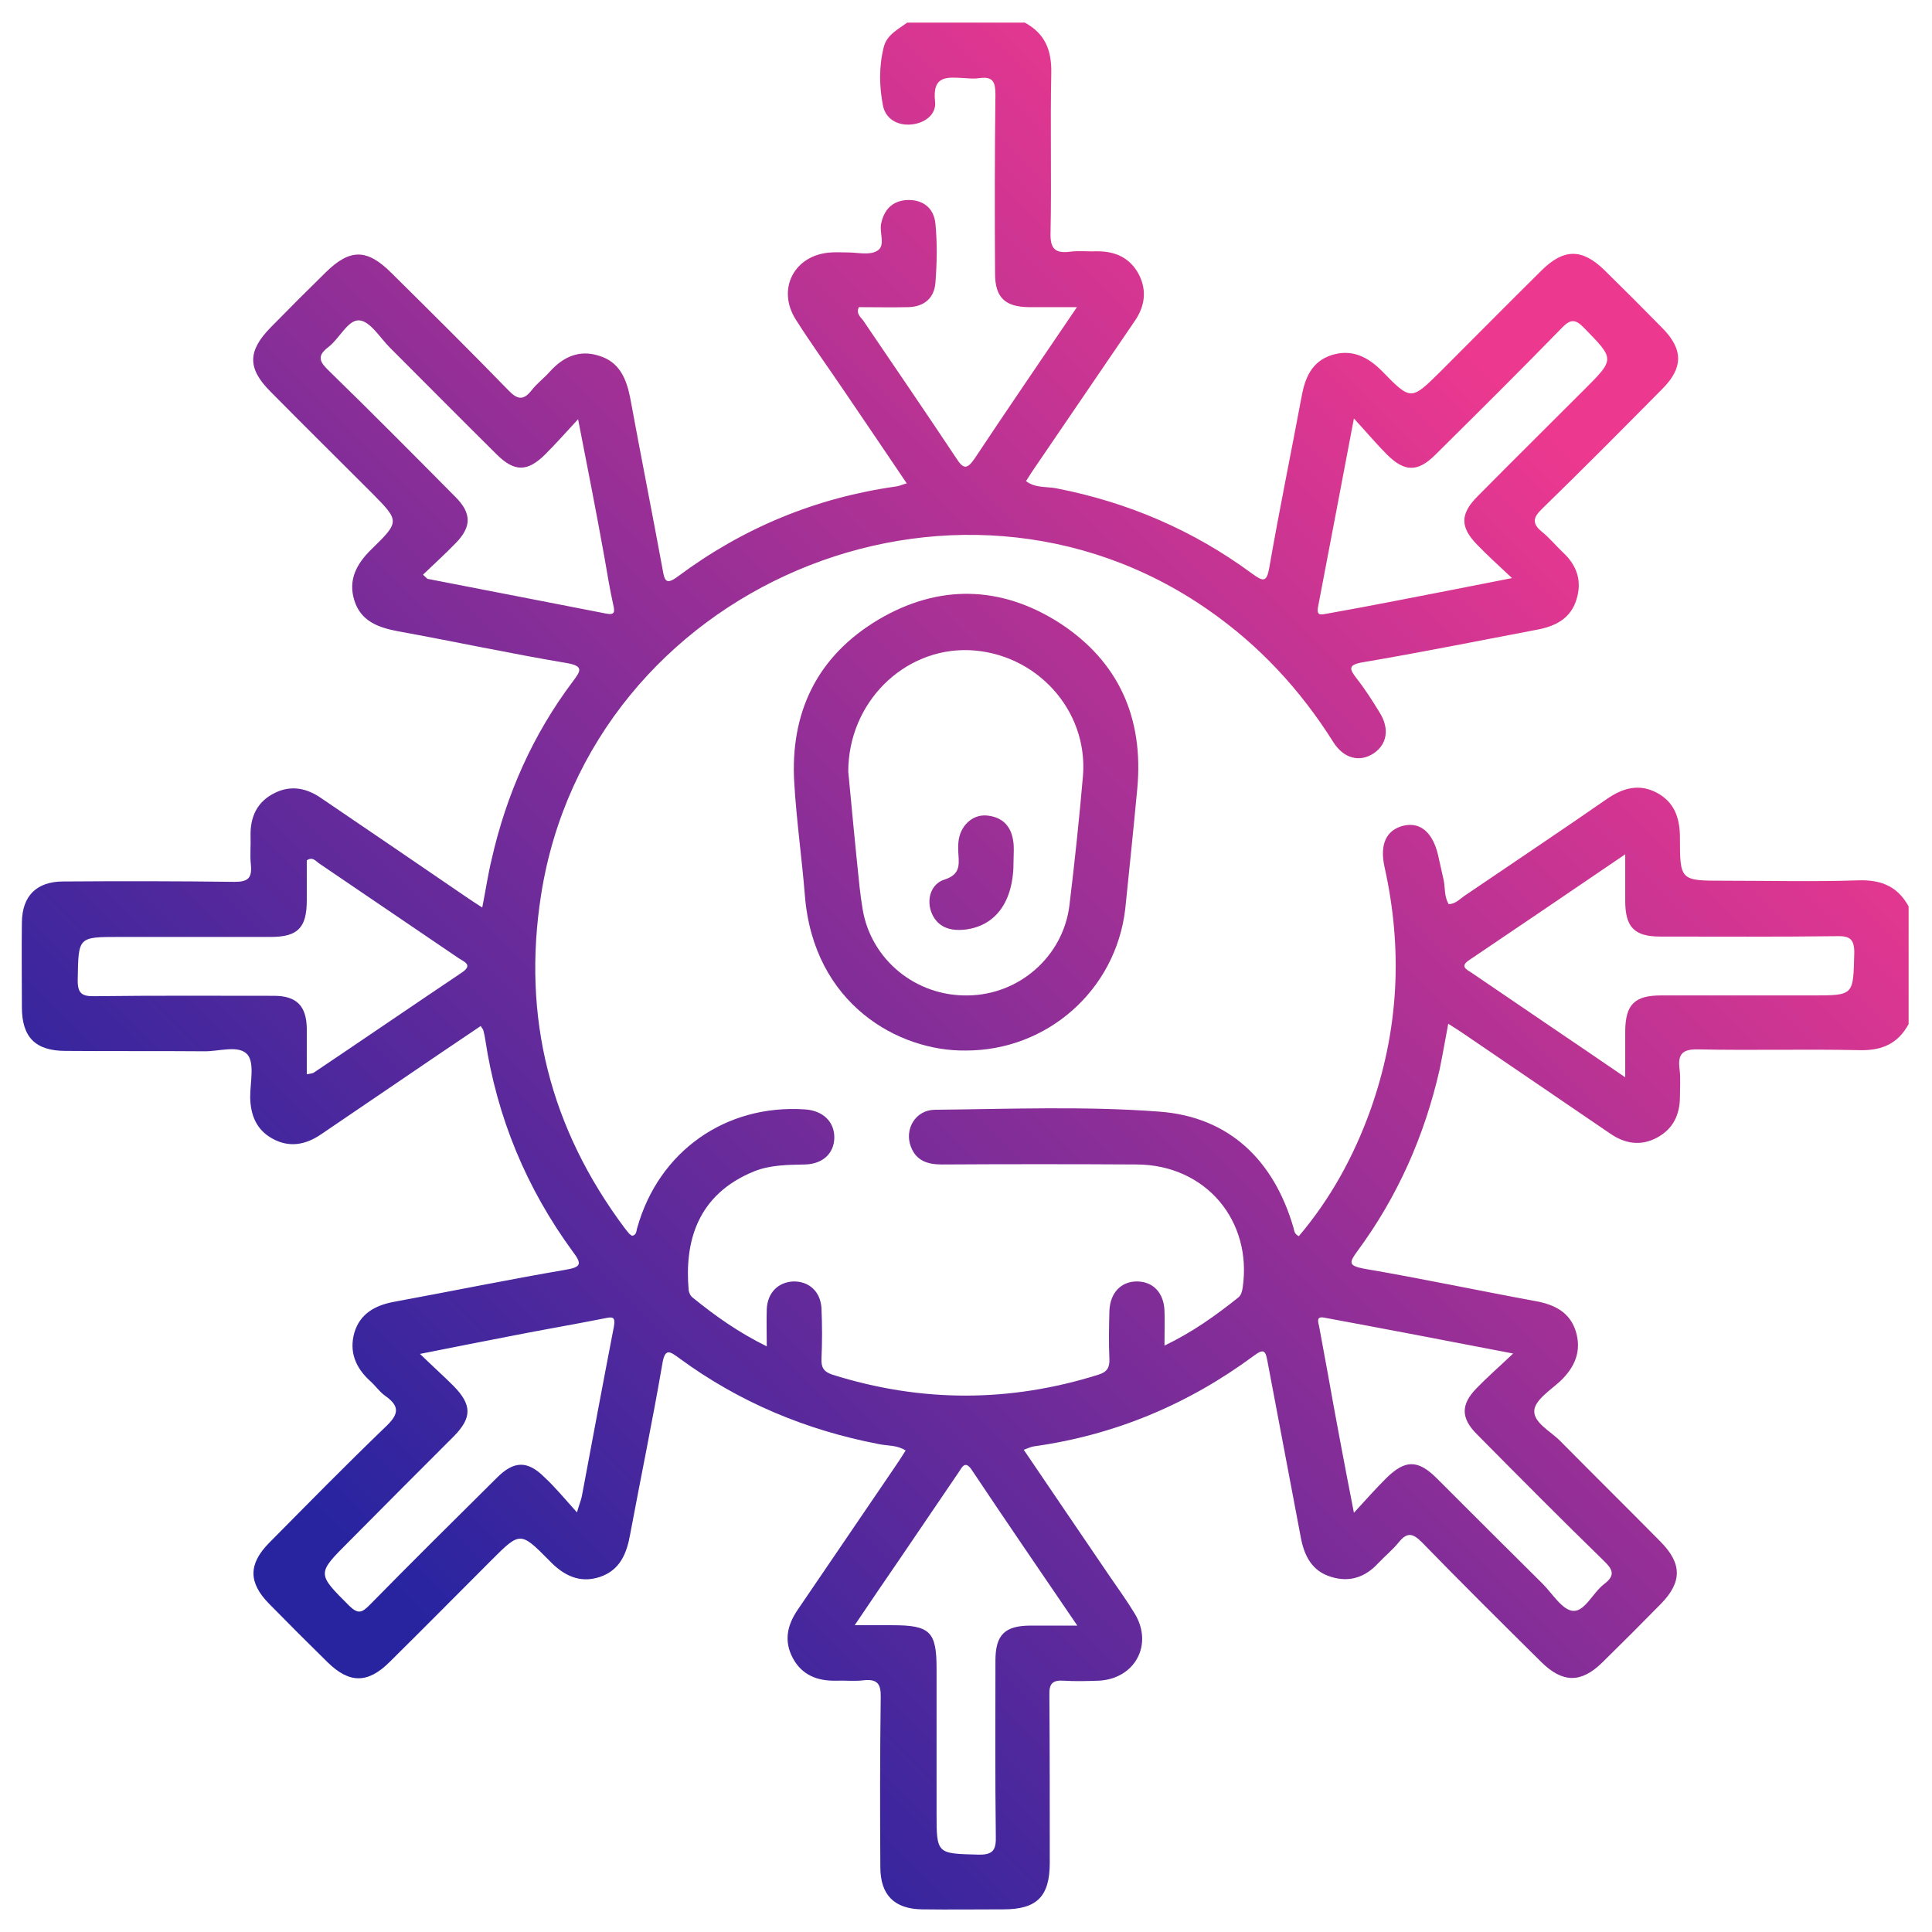 <svg xmlns="http://www.w3.org/2000/svg" xml:space="preserve" id="Layer_1" x="0" y="0" style="enable-background:new 0 0 512 512" version="1.1" viewBox="0 0 512 512"><style>.st1{fill:url(#SVGID_00000182506112500925198720000014889396817890314146_)}.st2{fill:url(#SVGID_00000080171571771627726150000013485990129559612810_)}</style><linearGradient id="SVGID_1_" x1="405.563" x2="98.038" y1="106.467" y2="413.992" gradientUnits="userSpaceOnUse"><stop offset="0" style="stop-color:#ed388f"/><stop offset="1" style="stop-color:#2824a0"/></linearGradient><path d="M271.6 6c5.3 2.9 7.1 7.2 7 13.3-.3 14.1.1 28.3-.2 42.5-.1 4.2 1.3 5.4 5.2 4.9 2.4-.3 4.9 0 7.3-.1 4.8 0 8.6 1.8 10.9 6.1 2.2 4.3 1.6 8.5-1.1 12.4-9.1 13.3-18.1 26.6-27.2 39.9-.5.8-1 1.6-1.6 2.5 2.5 1.9 5.4 1.4 8 1.9 19 3.7 36.3 11.1 51.9 22.6 2.9 2.1 3.9 2.5 4.6-1.7 2.6-15 5.7-30 8.5-45 .9-5.1 2.7-9.5 8-11.2 5.4-1.7 9.7.5 13.5 4.4 7.5 7.7 7.6 7.6 15.3 0 9-9 17.9-18 26.9-26.9 5.8-5.7 10.6-5.8 16.5-.1 5.2 5.1 10.4 10.3 15.5 15.5 5.5 5.6 5.5 10.5-.1 16.1-10.5 10.6-21.1 21.3-31.8 31.7-2.4 2.3-2.8 3.9-.1 6.1 2 1.6 3.7 3.7 5.6 5.5 3.7 3.4 5.1 7.6 3.6 12.4-1.5 5.1-5.6 7.2-10.6 8.1-15.3 2.9-30.6 6-46 8.6-4.1.7-3.6 1.8-1.6 4.4 2.2 2.8 4.1 5.8 6 8.9 2.7 4.3 2 8.4-1.5 10.8-3.7 2.5-8 1.5-10.8-3-8.7-13.8-19.5-25.5-33-34.9-67.6-47.2-164.1-6.1-176.9 75.4-5.1 32.5 2.4 61.9 22.1 88.3l1.2 1.5c.2.2.5.4.8.6 1.3-.2 1.1-1.4 1.4-2.2 5.7-20.2 23.4-32.7 44.4-31.3 4.8.3 7.9 3.3 7.8 7.6-.1 4.1-3.1 6.9-7.8 7-4.6.1-9.1.1-13.4 1.8-15.3 6.2-18.5 18.9-17.4 31.5.1.7.5 1.6 1.1 2 5.9 4.8 12.1 9.2 19.6 12.9 0-3.8-.1-6.8 0-9.9.2-4.3 3-7.1 7-7.3 4.2-.1 7.3 2.7 7.5 7.2.2 4.4.2 8.8 0 13.2-.1 2.3.5 3.5 2.9 4.3 23.5 7.4 47 7.4 70.5 0 2.3-.7 3-1.9 2.9-4.2-.2-4.2-.1-8.5 0-12.7.2-4.9 3.2-7.9 7.5-7.8 4.1.1 6.9 3 7.1 7.7.1 2.9 0 5.8 0 9.3 7.5-3.6 13.6-8 19.5-12.7.9-.7 1-1.6 1.2-2.5 2.7-17.9-9.8-32.7-28-32.8-17.2-.1-34.5-.1-51.7 0-3.8 0-6.8-1-8.2-4.7-1.8-4.6 1.2-9.8 6.4-9.8 19.8-.2 39.8-1 59.5.5 18.5 1.4 30.3 12.9 35.5 30.8.2.8.2 1.6 1.4 2.2 8.4-9.9 14.6-21.2 19-33.5 7.5-21.1 8.6-42.5 3.7-64.4-1.3-6 .5-9.8 5.1-10.9 4.4-1 7.7 1.8 9.1 7.8.5 2.2 1 4.4 1.5 6.7.4 2 .1 4.2 1.3 6.3 1.9 0 3.1-1.5 4.5-2.4 12.5-8.5 25.1-16.9 37.5-25.5 4.2-2.9 8.5-4.1 13.2-1.6 4.7 2.5 6.1 6.8 6.1 11.9 0 11.4.1 11.4 11.7 11.4 11.9 0 23.8.3 35.6-.1 6-.2 10.4 1.6 13.3 6.9v31.2c-2.9 5.3-7.2 7.1-13.3 6.9-14.1-.3-28.3.1-42.5-.2-4.2-.1-5.4 1.3-4.9 5.2.3 2.4.1 4.9.1 7.3 0 4.8-1.8 8.6-6.1 10.9-4.3 2.3-8.5 1.6-12.4-1.1-12.8-8.7-25.5-17.4-38.3-26.1-1.3-.9-2.7-1.8-4.6-3-.8 4.3-1.5 8.3-2.3 12.2-4 17.5-11.1 33.6-21.8 48.1-2.1 2.9-2.5 3.8 1.7 4.6 15.2 2.6 30.3 5.8 45.5 8.6 5 .9 9.1 2.9 10.7 8 1.6 5.2-.2 9.5-4.1 13.2-2.6 2.4-6.7 5-6.9 7.8-.2 3.3 4.4 5.5 7 8.2 8.8 8.9 17.7 17.7 26.5 26.6 5.7 5.8 5.7 10.7 0 16.5-5.1 5.2-10.3 10.4-15.5 15.5-5.6 5.5-10.5 5.4-16.1-.1-10.6-10.5-21.3-21.1-31.7-31.8-2.4-2.4-3.9-2.7-6.1 0-1.6 2-3.7 3.7-5.5 5.6-3.4 3.7-7.6 5.1-12.4 3.6-5.1-1.5-7.2-5.6-8.1-10.6-2.9-15.5-5.9-31-8.8-46.5-.5-2.6-.8-3.6-3.5-1.6-17.4 12.9-36.9 21.1-58.4 24.1-.8.1-1.5.5-2.7.9 7.7 11.4 15.3 22.5 22.9 33.7 2.2 3.2 4.5 6.4 6.5 9.7 5 8.2.1 17.3-9.5 17.8-3.1.1-6.2.2-9.3 0-3-.2-3.9.8-3.8 3.8.1 14.8.1 29.6.1 44.4 0 9-3.4 12.4-12.3 12.4-7.2 0-14.3.1-21.5 0-7.4-.1-11.1-3.8-11.1-11.2-.1-15-.1-29.9.1-44.9.1-3.7-.9-5-4.6-4.6-2.4.3-4.9 0-7.3.1-4.9.1-9-1.5-11.4-6-2.4-4.5-1.5-8.7 1.3-12.8 8.6-12.6 17.2-25.3 25.8-37.9.9-1.3 1.8-2.7 2.8-4.3-2.3-1.5-4.8-1.2-7.1-1.7-19.3-3.7-37-11.1-52.8-22.7-2.6-1.9-3.9-2.9-4.6 1.6-2.6 15.1-5.7 30-8.5 45-.9 5.1-2.7 9.5-8 11.3-5.4 1.8-9.7-.4-13.5-4.4-7.6-7.7-7.7-7.6-15.3 0-9 9-17.9 18-26.9 26.9-5.8 5.8-10.7 5.8-16.5.1-5.2-5.1-10.4-10.3-15.5-15.5-5.5-5.6-5.5-10.5 0-16.1 10.2-10.3 20.3-20.6 30.8-30.7 3.3-3.1 4.2-5.3.1-8.2-1.6-1.1-2.7-2.8-4.2-4.1-3.8-3.5-5.5-7.7-4.1-12.7 1.5-5.1 5.6-7.3 10.5-8.2 15.2-2.8 30.3-5.9 45.5-8.5 4.1-.7 4.4-1.5 1.9-4.8-12.3-16.8-20.1-35.6-23.2-56.2-.1-.8-.3-1.6-.5-2.4-.1-.3-.3-.6-.7-1.2-7.3 4.9-14.5 9.8-21.7 14.7-6.9 4.7-13.7 9.3-20.6 14-4.1 2.8-8.4 3.6-12.8 1.2-4.3-2.3-5.9-6.2-6-11 0-3.9 1.2-9-.7-11.3-2.3-2.7-7.6-.8-11.6-.9-12.2-.1-24.4 0-36.6-.1-8 0-11.6-3.6-11.6-11.6 0-7.5-.1-15 0-22.5.1-7 3.9-10.8 11-10.8 15.1-.1 30.3-.1 45.4.1 3.5 0 4.6-1 4.3-4.4-.3-2.6 0-5.2-.1-7.8-.1-5 1.7-9 6.3-11.3 4.3-2.2 8.5-1.4 12.4 1.3 12.8 8.7 25.6 17.4 38.3 26.1 1.3.9 2.7 1.8 4.4 2.9.9-4.5 1.5-8.7 2.5-12.8 3.9-17.2 10.9-33 21.5-47.1 2.1-2.8 3-4.1-1.7-4.9-14.9-2.5-29.7-5.7-44.6-8.4-5.3-1-9.9-2.7-11.6-8.2-1.7-5.4.6-9.7 4.5-13.5 7.6-7.4 7.5-7.5.2-14.9-9-9-18-17.9-26.9-26.9-6.2-6.2-6.1-10.8.1-17.1 4.8-4.9 9.6-9.7 14.5-14.5 6.5-6.4 11-6.3 17.5.2 10.4 10.3 20.8 20.6 31 31.1 2.4 2.5 4 2.6 6.1-.1 1.4-1.8 3.3-3.2 4.8-4.9 3.6-4 7.9-5.9 13.1-4.2 5.3 1.6 7.2 6 8.2 11.1 2.8 15.2 5.8 30.3 8.6 45.5.5 3 .9 4.2 4 1.9 17.3-12.9 36.6-20.9 58-23.9.8-.1 1.5-.5 2.7-.8-5.7-8.4-11.2-16.6-16.8-24.8-4.2-6.2-8.6-12.3-12.6-18.6-5.2-8.2-.3-17.3 9.4-17.8 1.5-.1 2.9 0 4.4 0 2.6 0 5.7.8 7.7-.4 2.4-1.3.6-4.7 1.1-7.2.8-3.8 3-6.1 7-6.3 4.2-.1 7 2.2 7.4 6.3.5 5.2.4 10.4 0 15.6-.3 4.1-3 6.4-7.2 6.5-4.4.1-8.8 0-13.1 0-.8 1.8.5 2.6 1.2 3.6 8.2 12.1 16.5 24.2 24.6 36.4 1.8 2.8 2.8 3.2 4.9.1 8.7-13.1 17.6-26.1 27.1-40.1h-12.8c-6.3-.1-8.9-2.6-8.9-8.9-.1-15.8-.1-31.6.1-47.4 0-3.3-.6-4.9-4.2-4.4-1.3.2-2.6.1-3.9 0-4.4-.2-8.7-1-7.9 6.2.4 3.5-2.8 5.8-6.4 6.1-3.6.3-6.7-1.5-7.4-5-1-5.1-1.1-10.3.2-15.5.8-3.3 3.8-4.7 6.2-6.5h31.2zM81.3 284.7c.9-.2 1.5-.2 1.8-.4 13.1-8.8 26.1-17.7 39.2-26.5 3.2-2.1.7-2.9-.8-3.9-12.4-8.4-24.7-16.8-37.1-25.2-.8-.6-1.6-1.7-3.1-.7v10.6c0 7.3-2.4 9.7-9.6 9.7h-40c-11.1 0-10.9 0-11.1 11.2-.1 3.8 1.1 4.6 4.6 4.5 15.8-.2 31.6-.1 47.4-.1 6 0 8.6 2.7 8.7 8.6v12.2zm145.2 146h10c10 0 11.7 1.7 11.7 11.5v38.1c0 11.1 0 10.9 11.1 11.2 4.1.1 4.7-1.5 4.6-5-.2-15.5-.1-30.9-.1-46.4 0-6.9 2.5-9.3 9.4-9.3h12.3c-9.8-14.4-19-27.8-28-41.3-1.7-2.5-2.5-.8-3.4.6l-15.9 23.4c-3.7 5.4-7.4 10.8-11.7 17.2zm204.2-145.2v-12.4c.1-6.9 2.5-9.3 9.5-9.3h40c11.2 0 10.9 0 11.2-11.1.1-4.2-1.5-4.7-5-4.6-15.5.2-30.9.1-46.4.1-6.9 0-9.3-2.5-9.3-9.5v-12.3c-14.4 9.8-27.8 18.9-41.3 28-2.6 1.7-.8 2.5.6 3.4 7.4 5 14.8 10.1 22.2 15.1 5.9 4 11.8 8 18.5 12.6zm-30-132.3c-3.6-3.4-6.5-6-9.2-8.8-4.6-4.7-4.6-8.2.1-12.9 9.4-9.5 18.9-18.9 28.3-28.3 8.1-8.1 8-8-.1-16.3-2.4-2.5-3.7-2.3-6 .1-11 11.3-22.2 22.4-33.4 33.5-4.7 4.7-8.2 4.6-12.9-.1-2.7-2.7-5.2-5.7-8.7-9.5-3.4 17.8-6.4 33.8-9.5 49.9-.5 2.7 1 2 2.5 1.8 6.1-1.1 12.1-2.2 18.2-3.4 9.8-1.9 19.6-3.8 30.7-6zM152.9 400.8c.7-2.4 1.1-3.3 1.3-4.3 2.8-15 5.6-30 8.5-45 .5-2.8-.6-2.5-2.6-2.1-8.1 1.6-16.3 3-24.4 4.6-7.7 1.5-15.4 3-24.4 4.8 3.5 3.4 6.3 5.9 8.9 8.5 4.9 5 4.9 8.4.1 13.3-9.3 9.3-18.6 18.6-27.9 28-8.5 8.5-8.4 8.4.2 17 2.3 2.2 3.3 1.8 5.3-.2 11.2-11.4 22.5-22.6 33.8-33.8 4.5-4.5 8.1-4.6 12.6-.1 2.7 2.5 5.2 5.5 8.6 9.3zm205.9.1c3.3-3.6 5.8-6.4 8.4-9 5.1-5.1 8.5-5.2 13.6-.1 9.3 9.3 18.6 18.6 28 27.9 2.6 2.6 5.2 7 8.1 7.2 3.1.2 5.2-4.8 8.2-7.1 3.2-2.4 2.2-4-.2-6.3-11.3-11-22.4-22.2-33.5-33.4-4.3-4.3-4.3-7.9-.1-12.2 2.8-2.9 5.8-5.5 9.7-9.2-17.6-3.4-33.8-6.5-50-9.5-2.4-.5-1.6 1.3-1.4 2.4.8 4.2 1.5 8.3 2.3 12.5 2.1 11.8 4.3 23.5 6.9 36.8zM153.2 111.1c-3.4 3.7-6 6.6-8.7 9.3-4.7 4.7-8.2 4.7-12.9 0-9.5-9.4-18.9-18.9-28.3-28.3-2.6-2.6-5.2-7-8.1-7.2-3-.2-5.2 4.8-8.2 7.1-3.2 2.4-2.2 4 .2 6.3 11.3 11 22.4 22.2 33.5 33.4 4.3 4.3 4.3 7.9.1 12.2-2.8 2.9-5.8 5.6-8.7 8.4.8.7 1 1 1.2 1.1 15.8 3.1 31.6 6.1 47.3 9.2 2.5.5 2.3-.6 1.9-2.4-.9-4.1-1.6-8.3-2.3-12.4-2.1-11.7-4.4-23.4-7-36.7z" style="fill:url(#SVGID_1_)"/><linearGradient id="SVGID_00000163036309769855630250000016114463653998497204_" x1="386.22" x2="78.695" y1="87.125" y2="394.65" gradientUnits="userSpaceOnUse"><stop offset="0" style="stop-color:#ed388f"/><stop offset="1" style="stop-color:#2824a0"/></linearGradient><path d="M255.8 278.4c-17.6.2-40.2-12.2-42.5-41.1-.8-9.9-2.2-19.7-2.8-29.6-1.2-18.8 6-33.8 22.3-43.5 15.9-9.4 32.4-9.1 48 .9 15.7 10.2 22.3 25.2 20.6 43.8-1 10.7-2.1 21.3-3.2 32-2.5 21.5-20.7 37.6-42.4 37.5zm-31-73.9c.9 9.6 1.9 20.1 3 30.6.2 1.9.5 3.9.8 5.8 2.2 13.4 14.1 23.2 28 22.9 13.5-.2 25.1-10.3 26.8-23.8 1.4-11.5 2.6-22.9 3.6-34.4 1.4-17.5-12.5-32.6-30.2-33.3-17.2-.6-32 13.8-32 32.2z" style="fill:url(#SVGID_00000163036309769855630250000016114463653998497204_)"/><linearGradient id="SVGID_00000183947374748019887160000009723392346476638094_" x1="394.777" x2="87.252" y1="95.681" y2="403.207" gradientUnits="userSpaceOnUse"><stop offset="0" style="stop-color:#ed388f"/><stop offset="1" style="stop-color:#2824a0"/></linearGradient><path d="M268.6 228.1c.1 10.9-4.8 17.5-13.3 18.3-2.7.2-5.2-.2-7.1-2.3-3.1-3.6-2.4-9.6 2.1-11 4-1.3 3.9-3.6 3.7-6.6-.1-1.1-.1-2.3 0-3.4.4-4.1 3.5-7.2 7.3-7 4.1.3 6.6 2.6 7.2 6.7.3 1.7.1 3.6.1 5.3z" style="fill:url(#SVGID_00000183947374748019887160000009723392346476638094_)"/></svg>